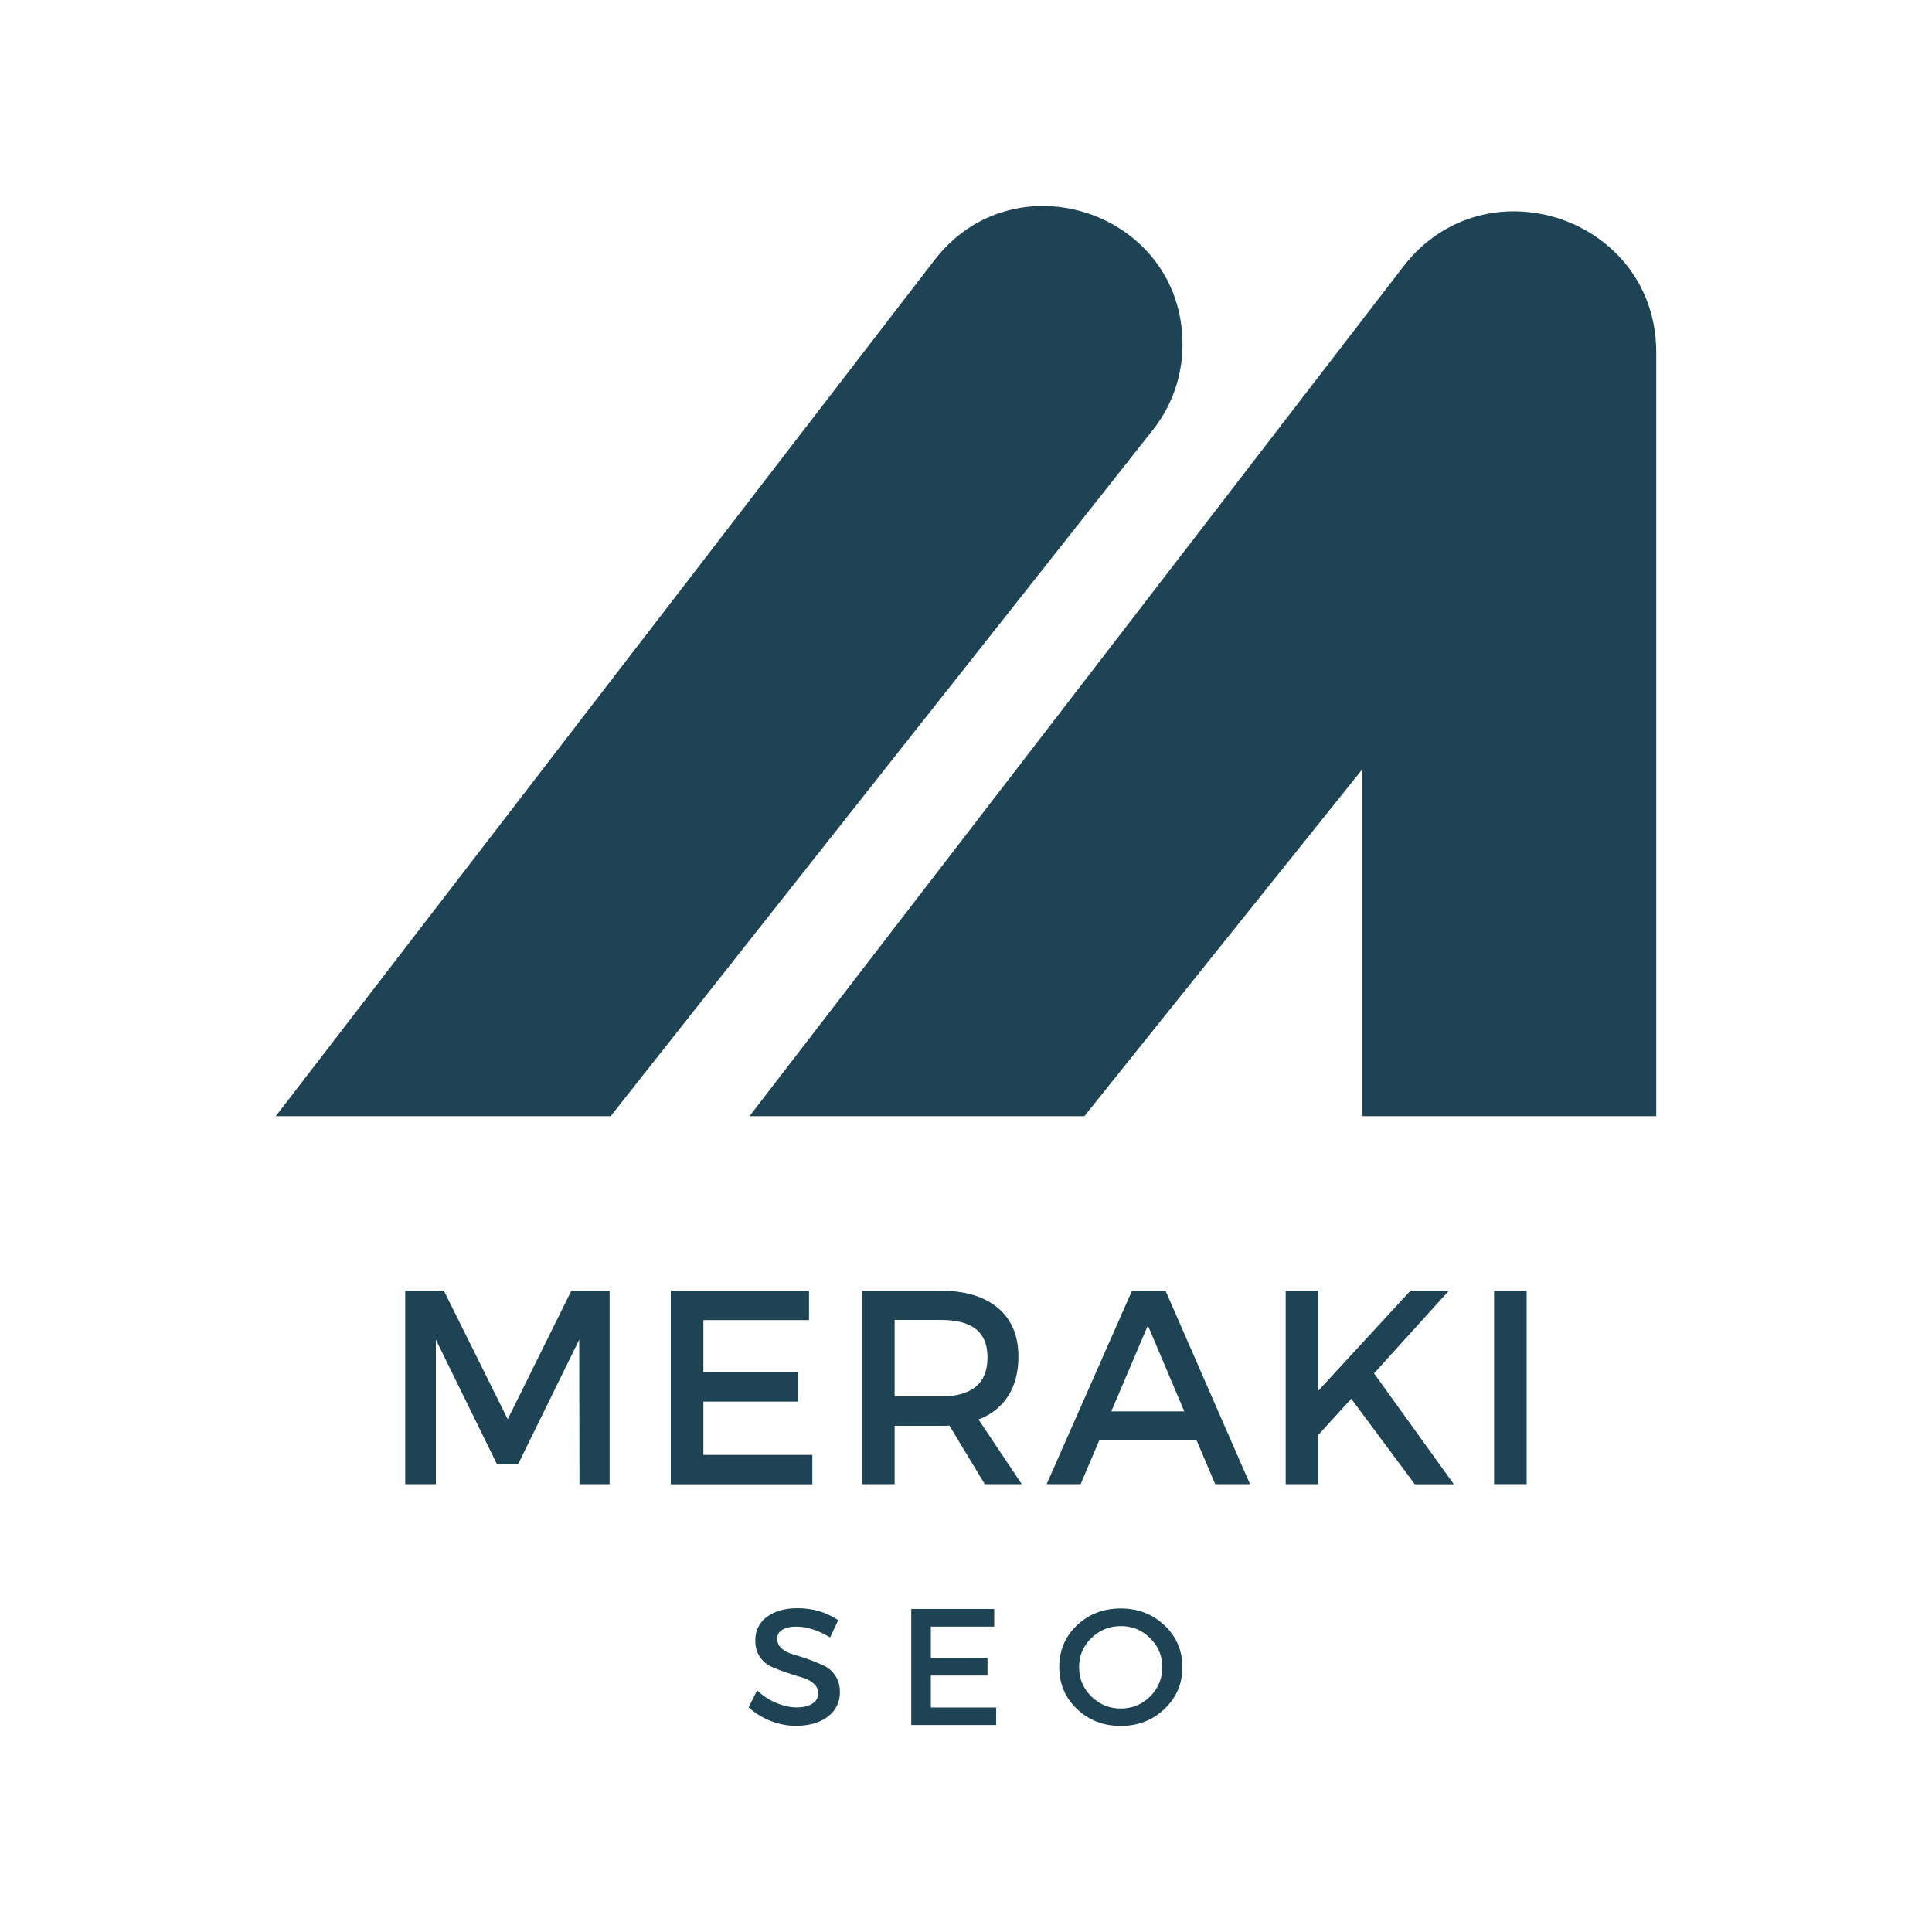 <svg xmlns="http://www.w3.org/2000/svg" id="Layer_1" viewBox="0 0 150 150"><defs><style>.cls-1{fill:#1d4355;}</style></defs><path class="cls-1" d="m128.59,86.66V27.36c0-10.44-13.27-14.94-19.64-6.66l-50.76,65.96h26l21.56-26.91v26.91h22.83"></path><path class="cls-1" d="m91.81,26.75c0,2.41-.81,4.75-2.31,6.64l-42.09,53.27h-26L72.54,20.21c6.25-8.13,19.27-3.71,19.27,6.53"></path><path class="cls-1" d="m47.33,115.23h-2.34l-.02-11.22-4.74,9.66h-1.65l-4.74-9.66v11.22h-2.38v-15.02h3l4.96,9.98,4.94-9.98h2.97v15.02Z"></path><path class="cls-1" d="m62.81,102.49h-8.2v4.05h7.34v2.28h-7.34v4.14h8.46v2.28h-10.99v-15.02h10.73v2.28Z"></path><path class="cls-1" d="m76.46,115.23l-2.75-4.55c-.14.02-.37.02-.68.02h-3.57v4.53h-2.53v-15.02h6.09c1.91,0,3.4.45,4.46,1.34,1.06.89,1.59,2.16,1.59,3.79,0,1.2-.27,2.22-.8,3.05-.54.83-1.3,1.44-2.3,1.82l3.36,5.02h-2.87Zm-7-6.81h3.57c2.43,0,3.64-1.01,3.64-3.02s-1.22-2.92-3.64-2.92h-3.57v5.93Z"></path><path class="cls-1" d="m92.91,111.84h-7.57l-1.44,3.39h-2.64l6.63-15.02h2.6l6.56,15.02h-2.7l-1.44-3.39Zm-.96-2.26l-2.83-6.67-2.84,6.67h5.67Z"></path><path class="cls-1" d="m109.84,115.23l-4.93-6.63-2.56,2.81v3.82h-2.53v-15.02h2.53v7.77l7.16-7.77h2.98l-5.81,6.42,6.2,8.61h-3.05Z"></path><path class="cls-1" d="m118.53,115.23h-2.53v-15.02h2.53v15.02Z"></path><path class="cls-1" d="m61.93,124.86c1.17,0,2.22.31,3.15.93l-.63,1.34c-.92-.56-1.8-.84-2.64-.84-.46,0-.82.08-1.08.25-.26.16-.39.39-.39.69s.12.56.36.77c.25.21.55.36.91.46.36.1.75.22,1.17.37.42.15.8.31,1.16.48.36.16.66.42.91.78.24.36.36.79.36,1.3,0,.79-.32,1.42-.95,1.9-.63.47-1.45.7-2.46.7-.69,0-1.35-.13-2-.39-.64-.26-1.2-.61-1.68-1.04l.66-1.32c.45.42.95.75,1.5.98.54.22,1.06.34,1.55.34.53,0,.94-.09,1.24-.29.3-.19.45-.46.45-.8,0-.31-.12-.57-.37-.78-.24-.21-.54-.36-.91-.46-.36-.1-.75-.23-1.17-.37-.42-.14-.8-.29-1.16-.45s-.66-.41-.91-.76c-.24-.36-.36-.79-.36-1.29,0-.76.3-1.37.89-1.82.6-.45,1.4-.68,2.39-.68Z"></path><path class="cls-1" d="m77.19,126.29h-4.92v2.43h4.4v1.37h-4.4v2.48h5.07v1.36h-6.59v-9.01h6.44v1.36Z"></path><path class="cls-1" d="m83.61,126.19c.92-.87,2.06-1.31,3.4-1.31s2.48.44,3.4,1.31c.92.87,1.39,1.95,1.39,3.24s-.46,2.37-1.39,3.25c-.92.88-2.05,1.32-3.4,1.32s-2.48-.44-3.4-1.32c-.92-.88-1.37-1.96-1.37-3.25s.46-2.37,1.37-3.24Zm3.42.06c-.89,0-1.66.31-2.3.93-.63.61-.95,1.36-.95,2.26s.32,1.65.96,2.28c.64.62,1.4.93,2.28.93s1.64-.31,2.27-.93c.63-.63.95-1.39.95-2.28s-.32-1.65-.95-2.26c-.63-.62-1.38-.93-2.26-.93Z"></path></svg>